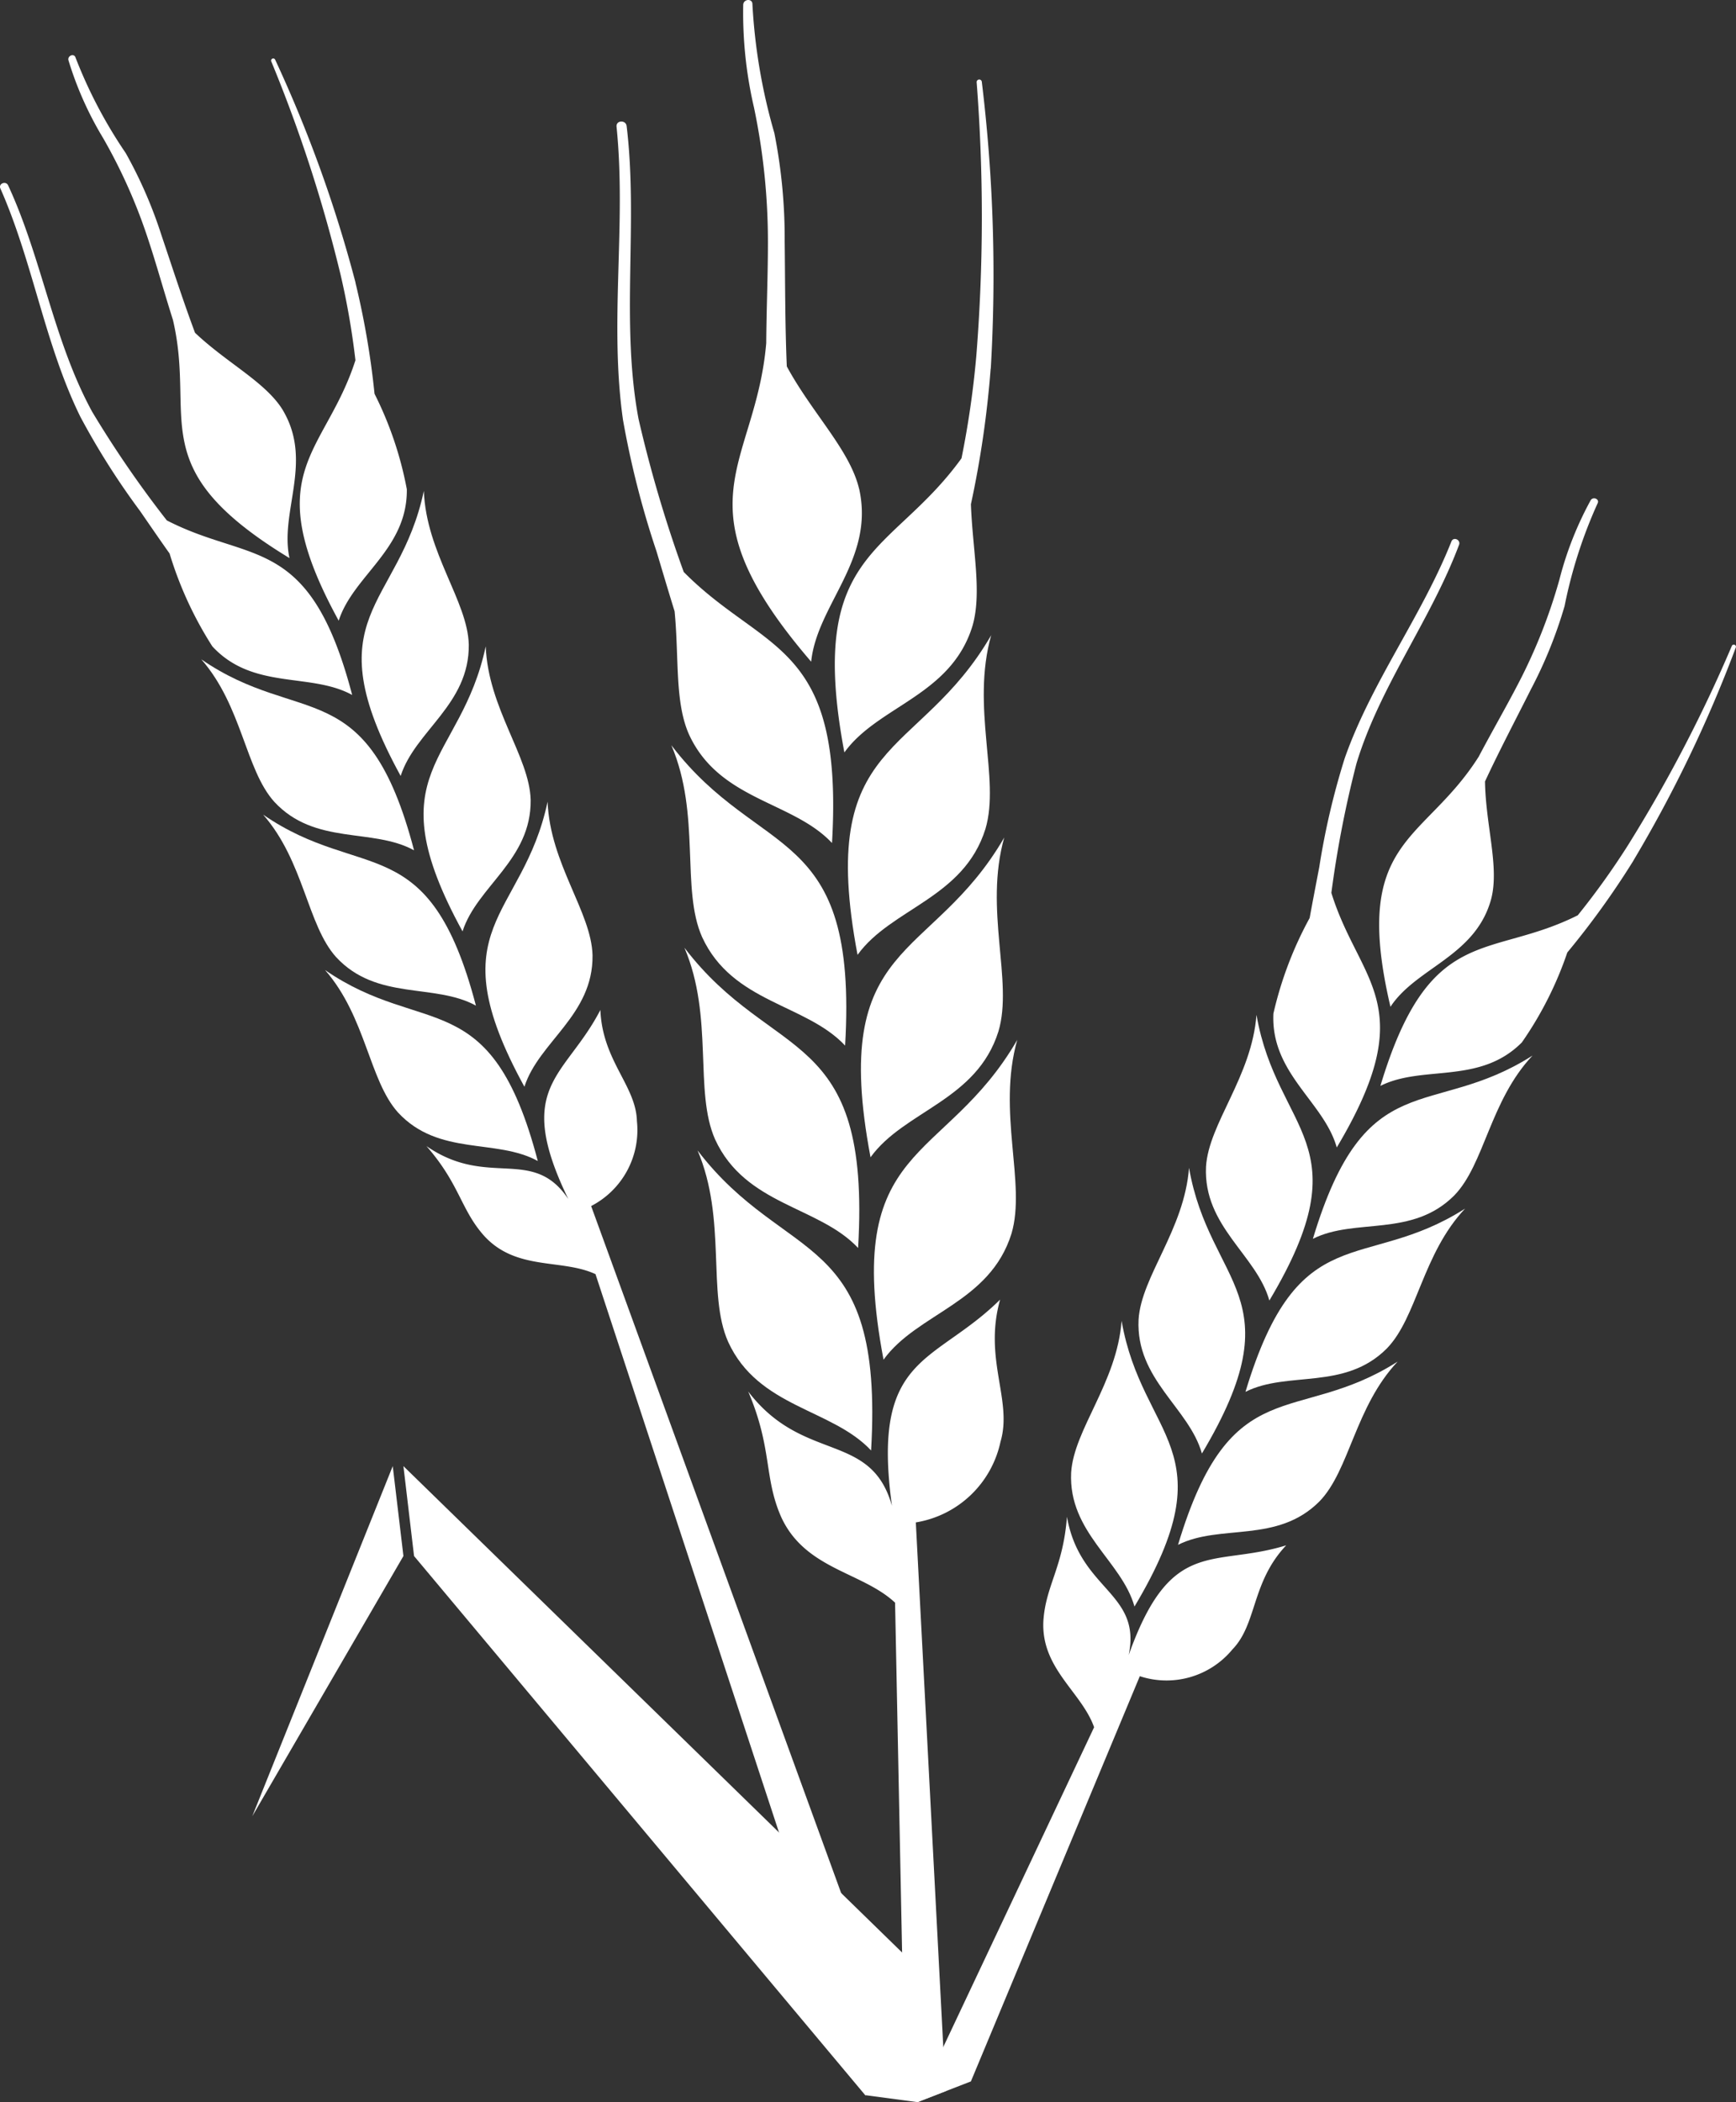 <svg id="Groupe_94" data-name="Groupe 94" xmlns="http://www.w3.org/2000/svg" xmlns:xlink="http://www.w3.org/1999/xlink" width="62.258" height="75.366" viewBox="0 0 62.258 75.366">
  <rect x="0" y="0" width="62.258" height="75.366" fill="#333333" stroke="none"/>
  <defs>
    <clipPath id="clip-path">
      <rect id="Rectangle_138" data-name="Rectangle 138" width="62.258" height="75.366" fill="#fff"/>
    </clipPath>
  </defs>
  <g id="Groupe_93" data-name="Groupe 93" clip-path="url(#clip-path)">
    <path id="Tracé_89" data-name="Tracé 89" d="M40.224,47.351c-.169,2.224-1.713,3.893-1.81,5.444-.1,2.148,1.812,3.161,2.272,4.8,3.388-5.676.279-5.992-.462-10.241" fill="#fff"/>
    <path id="Tracé_90" data-name="Tracé 90" d="M50.121,48.816c-1.527,1.625-1.718,3.891-2.8,5.008-1.516,1.525-3.556.795-5.074,1.559,1.9-6.33,4.235-4.248,7.872-6.567" fill="#fff"/>
    <path id="Tracé_91" data-name="Tracé 91" d="M42.642,41.865c-.169,2.224-1.713,3.893-1.81,5.444-.1,2.148,1.812,3.161,2.272,4.8,3.388-5.676.28-5.992-.462-10.241" fill="#fff"/>
    <path id="Tracé_92" data-name="Tracé 92" d="M52.54,43.331c-1.528,1.625-1.718,3.891-2.8,5.008-1.516,1.525-3.556.794-5.074,1.559,1.905-6.33,4.235-4.248,7.872-6.567" fill="#fff"/>
    <path id="Tracé_93" data-name="Tracé 93" d="M45.061,36.38c-.169,2.224-1.713,3.893-1.81,5.444-.1,2.147,1.812,3.161,2.272,4.8,3.388-5.676.28-5.992-.462-10.241" fill="#fff"/>
    <path id="Tracé_94" data-name="Tracé 94" d="M54.958,37.845c-1.527,1.625-1.718,3.89-2.8,5.008-1.516,1.525-3.556.795-5.074,1.559,1.905-6.33,4.235-4.248,7.872-6.567" fill="#fff"/>
    <path id="Tracé_95" data-name="Tracé 95" d="M46.128,55.4c-2.626.811-4.128-.339-5.65,3.934.467-2.253-1.752-2.313-2.214-4.959-.139,1.83-.767,2.47-.846,3.747-.082,1.7,1.372,2.536,1.82,3.8L32.894,75.366l1.925-.747,6.058-14.527A3.066,3.066,0,0,0,44.2,59.13c.889-.919.672-2.4,1.929-3.732" fill="#fff"/>
    <path id="Tracé_96" data-name="Tracé 96" d="M58.575,30.858a47.258,47.258,0,0,0,3.677-7.648.077.077,0,0,0-.14-.062,51.836,51.836,0,0,1-3.735,7.165,27.363,27.363,0,0,1-1.793,2.5c-3.189,1.6-5.317.259-7.079,6.117,1.517-.765,3.558-.034,5.073-1.559a12.856,12.856,0,0,0,1.63-3.224,29.836,29.836,0,0,0,2.367-3.286" fill="#fff"/>
    <path id="Tracé_97" data-name="Tracé 97" d="M53.483,32.209c.287-1.144-.2-2.606-.227-4.193.519-1.114,1.092-2.2,1.645-3.3a16.04,16.04,0,0,0,1.209-2.987,16.949,16.949,0,0,1,1.183-3.681c.085-.156-.163-.26-.249-.11a12.22,12.22,0,0,0-1.119,2.841,19.364,19.364,0,0,1-1.48,3.736c-.44.848-.943,1.719-1.415,2.613-1.974,3.119-4.582,2.924-3.164,8.966.933-1.42,3.065-1.806,3.617-3.884" fill="#fff"/>
    <path id="Tracé_98" data-name="Tracé 98" d="M47.747,32.006a38.648,38.648,0,0,1,.9-4.635c.84-2.773,2.664-5.135,3.679-7.84.067-.179-.2-.3-.274-.12-1.069,2.693-2.864,5.033-3.827,7.774a26.679,26.679,0,0,0-.912,3.9c-.116.607-.234,1.216-.345,1.825a13.331,13.331,0,0,0-1.3,3.427c-.1,2.147,1.812,3.161,2.272,4.8,3.066-5.137.812-5.884-.194-9.129" fill="#fff"/>
    <path id="Tracé_99" data-name="Tracé 99" d="M11.657,34.776c1.468,1.679,1.577,3.95,2.616,5.106,1.46,1.579,3.524.922,5.014,1.741-1.676-6.4-4.079-4.4-7.63-6.847" fill="#fff"/>
    <path id="Tracé_100" data-name="Tracé 100" d="M19.638,28.742c.089,2.228,1.572,3.952,1.612,5.506.026,2.149-1.924,3.093-2.443,4.712-3.181-5.795-.063-6,.831-10.218" fill="#fff"/>
    <path id="Tracé_101" data-name="Tracé 101" d="M9.438,29.206c1.468,1.679,1.577,3.95,2.616,5.107,1.46,1.577,3.524.921,5.014,1.739-1.676-6.393-4.079-4.4-7.63-6.846" fill="#fff"/>
    <path id="Tracé_102" data-name="Tracé 102" d="M17.419,23.172c.089,2.228,1.572,3.952,1.612,5.506.026,2.15-1.925,3.093-2.443,4.712-3.181-5.8-.063-6,.831-10.218" fill="#fff"/>
    <path id="Tracé_103" data-name="Tracé 103" d="M7.219,23.637c1.468,1.679,1.577,3.95,2.616,5.106,1.459,1.578,3.524.922,5.014,1.741-1.676-6.395-4.079-4.4-7.63-6.847" fill="#fff"/>
    <path id="Tracé_104" data-name="Tracé 104" d="M15.2,17.6c.089,2.228,1.571,3.952,1.612,5.506.026,2.15-1.925,3.093-2.443,4.712-3.181-5.8-.063-6,.831-10.218" fill="#fff"/>
    <path id="Tracé_105" data-name="Tracé 105" d="M21.535,36.2c-1.261,2.442-3.135,2.707-1.153,6.787-1.28-1.912-2.877-.371-5.089-1.9,1.208,1.382,1.225,2.279,2.08,3.23,1.156,1.25,2.771.8,3.983,1.361l9.678,29.434,1.86.248L21.2,43.237a3.063,3.063,0,0,0,1.642-3.043c-.033-1.279-1.238-2.158-1.311-3.992" fill="#fff"/>
    <path id="Tracé_106" data-name="Tracé 106" d="M12.749,10.127A47.413,47.413,0,0,0,9.87,2.144a.076.076,0,0,0-.142.056,51.906,51.906,0,0,1,2.495,7.686,27.51,27.51,0,0,1,.524,3.029c-1.091,3.4-3.541,3.975-.6,9.337.518-1.619,2.469-2.562,2.443-4.712a12.859,12.859,0,0,0-1.158-3.422,29.615,29.615,0,0,0-.686-3.991" fill="#fff"/>
    <path id="Tracé_107" data-name="Tracé 107" d="M10.145,14.706c-.615-1.006-2-1.684-3.151-2.776-.43-1.151-.807-2.323-1.2-3.487A16.079,16.079,0,0,0,4.509,5.488a16.928,16.928,0,0,1-1.8-3.424c-.052-.169-.3-.065-.253.1A12.26,12.26,0,0,0,3.7,4.953,19.388,19.388,0,0,1,5.329,8.628c.3.908.566,1.877.873,2.84.842,3.594-1.125,5.318,4.18,8.54-.36-1.661.859-3.452-.237-5.3" fill="#fff"/>
    <path id="Tracé_108" data-name="Tracé 108" d="M5.982,18.656a38.536,38.536,0,0,1-2.675-3.891c-1.389-2.543-1.8-5.5-3.015-8.119-.08-.173-.356-.066-.278.111,1.173,2.65,1.585,5.57,2.865,8.179A26.883,26.883,0,0,0,5.023,18.32c.351.508.7,1.019,1.059,1.524a13.324,13.324,0,0,0,1.534,3.33c1.46,1.578,3.525.922,5.014,1.741-1.517-5.788-3.628-4.7-6.648-6.259" fill="#fff"/>
    <path id="Tracé_109" data-name="Tracé 109" d="M25.013,41.234c1.062,2.488.335,5.148,1.1,6.871C27.2,50.474,29.83,50.493,31.24,52c.47-8-3.052-6.6-6.227-10.762" fill="#fff"/>
    <path id="Tracé_110" data-name="Tracé 110" d="M36.483,37.273c-.735,2.6.328,5.148-.209,6.955-.778,2.489-3.382,2.845-4.588,4.517-1.491-7.878,2.18-6.942,4.8-11.472" fill="#fff"/>
    <path id="Tracé_111" data-name="Tracé 111" d="M24.546,33.978c1.062,2.488.335,5.148,1.1,6.871,1.09,2.369,3.718,2.387,5.128,3.891.47-8-3.052-6.6-6.227-10.762" fill="#fff"/>
    <path id="Tracé_112" data-name="Tracé 112" d="M36.017,30.017c-.735,2.6.328,5.148-.209,6.955-.778,2.489-3.382,2.844-4.588,4.517-1.491-7.878,2.18-6.942,4.8-11.472" fill="#fff"/>
    <path id="Tracé_113" data-name="Tracé 113" d="M24.079,26.722c1.062,2.488.335,5.148,1.1,6.871,1.091,2.369,3.719,2.388,5.129,3.891.47-8-3.052-6.6-6.227-10.762" fill="#fff"/>
    <path id="Tracé_114" data-name="Tracé 114" d="M35.55,22.761c-.735,2.6.328,5.148-.209,6.955-.778,2.489-3.382,2.844-4.587,4.516-1.492-7.877,2.18-6.941,4.8-11.471" fill="#fff"/>
    <path id="Tracé_115" data-name="Tracé 115" d="M35.868,46.59c-2.372,2.342-4.632,1.945-3.88,7.394-.757-2.686-3.178-1.509-5.156-4.1.874,2.048.557,3.088,1.186,4.507.863,1.874,2.9,1.961,4.082,3.065l.353,17.561.441.347,1.018-.395L32.844,54.579a3.718,3.718,0,0,0,3.037-2.893c.441-1.487-.618-2.953-.013-5.1" fill="#fff"/>
    <path id="Tracé_116" data-name="Tracé 116" d="M35.532,13.218A57.427,57.427,0,0,0,35.21,2.93a.093.093,0,0,0-.185.011,62.757,62.757,0,0,1-.01,9.8,32.986,32.986,0,0,1-.533,3.69c-2.535,3.512-5.576,3.254-4.2,10.544,1.206-1.672,3.81-2.027,4.588-4.516.357-1.2.009-2.729-.05-4.382a36.048,36.048,0,0,0,.708-4.86" fill="#fff"/>
    <path id="Tracé_117" data-name="Tracé 117" d="M30.809,17.521c-.333-1.392-1.674-2.693-2.592-4.385-.064-1.489-.057-2.982-.076-4.473a19.384,19.384,0,0,0-.37-3.891A20.467,20.467,0,0,1,26.984.149c0-.215-.321-.188-.33.021a14.973,14.973,0,0,0,.386,3.683,23.454,23.454,0,0,1,.5,4.849c0,1.159-.052,2.378-.061,3.6-.379,4.461-3.3,5.711,1.612,11.42.21-2.051,2.288-3.659,1.72-6.2" fill="#fff"/>
    <path id="Tracé_118" data-name="Tracé 118" d="M24.523,20.512A46.875,46.875,0,0,1,22.9,15.02c-.647-3.455-.006-7.017-.427-10.5-.028-.231-.386-.211-.362.023.357,3.5-.266,7.019.231,10.508a32.59,32.59,0,0,0,1.2,4.708c.216.718.428,1.439.651,2.156.163,1.671,0,3.256.517,4.416,1.091,2.369,3.719,2.388,5.128,3.891.426-7.243-2.418-6.785-5.316-9.715" fill="#fff"/>
    <path id="Tracé_119" data-name="Tracé 119" d="M32.979,70.609,14.468,52.561l.381,3.223L31.034,75.118l2.412-.922Z" fill="#fff"/>
    <path id="Tracé_120" data-name="Tracé 120" d="M14.085,52.561l.383,3.223-5.42,9.328Z" fill="#fff"/>
  </g>
</svg>
